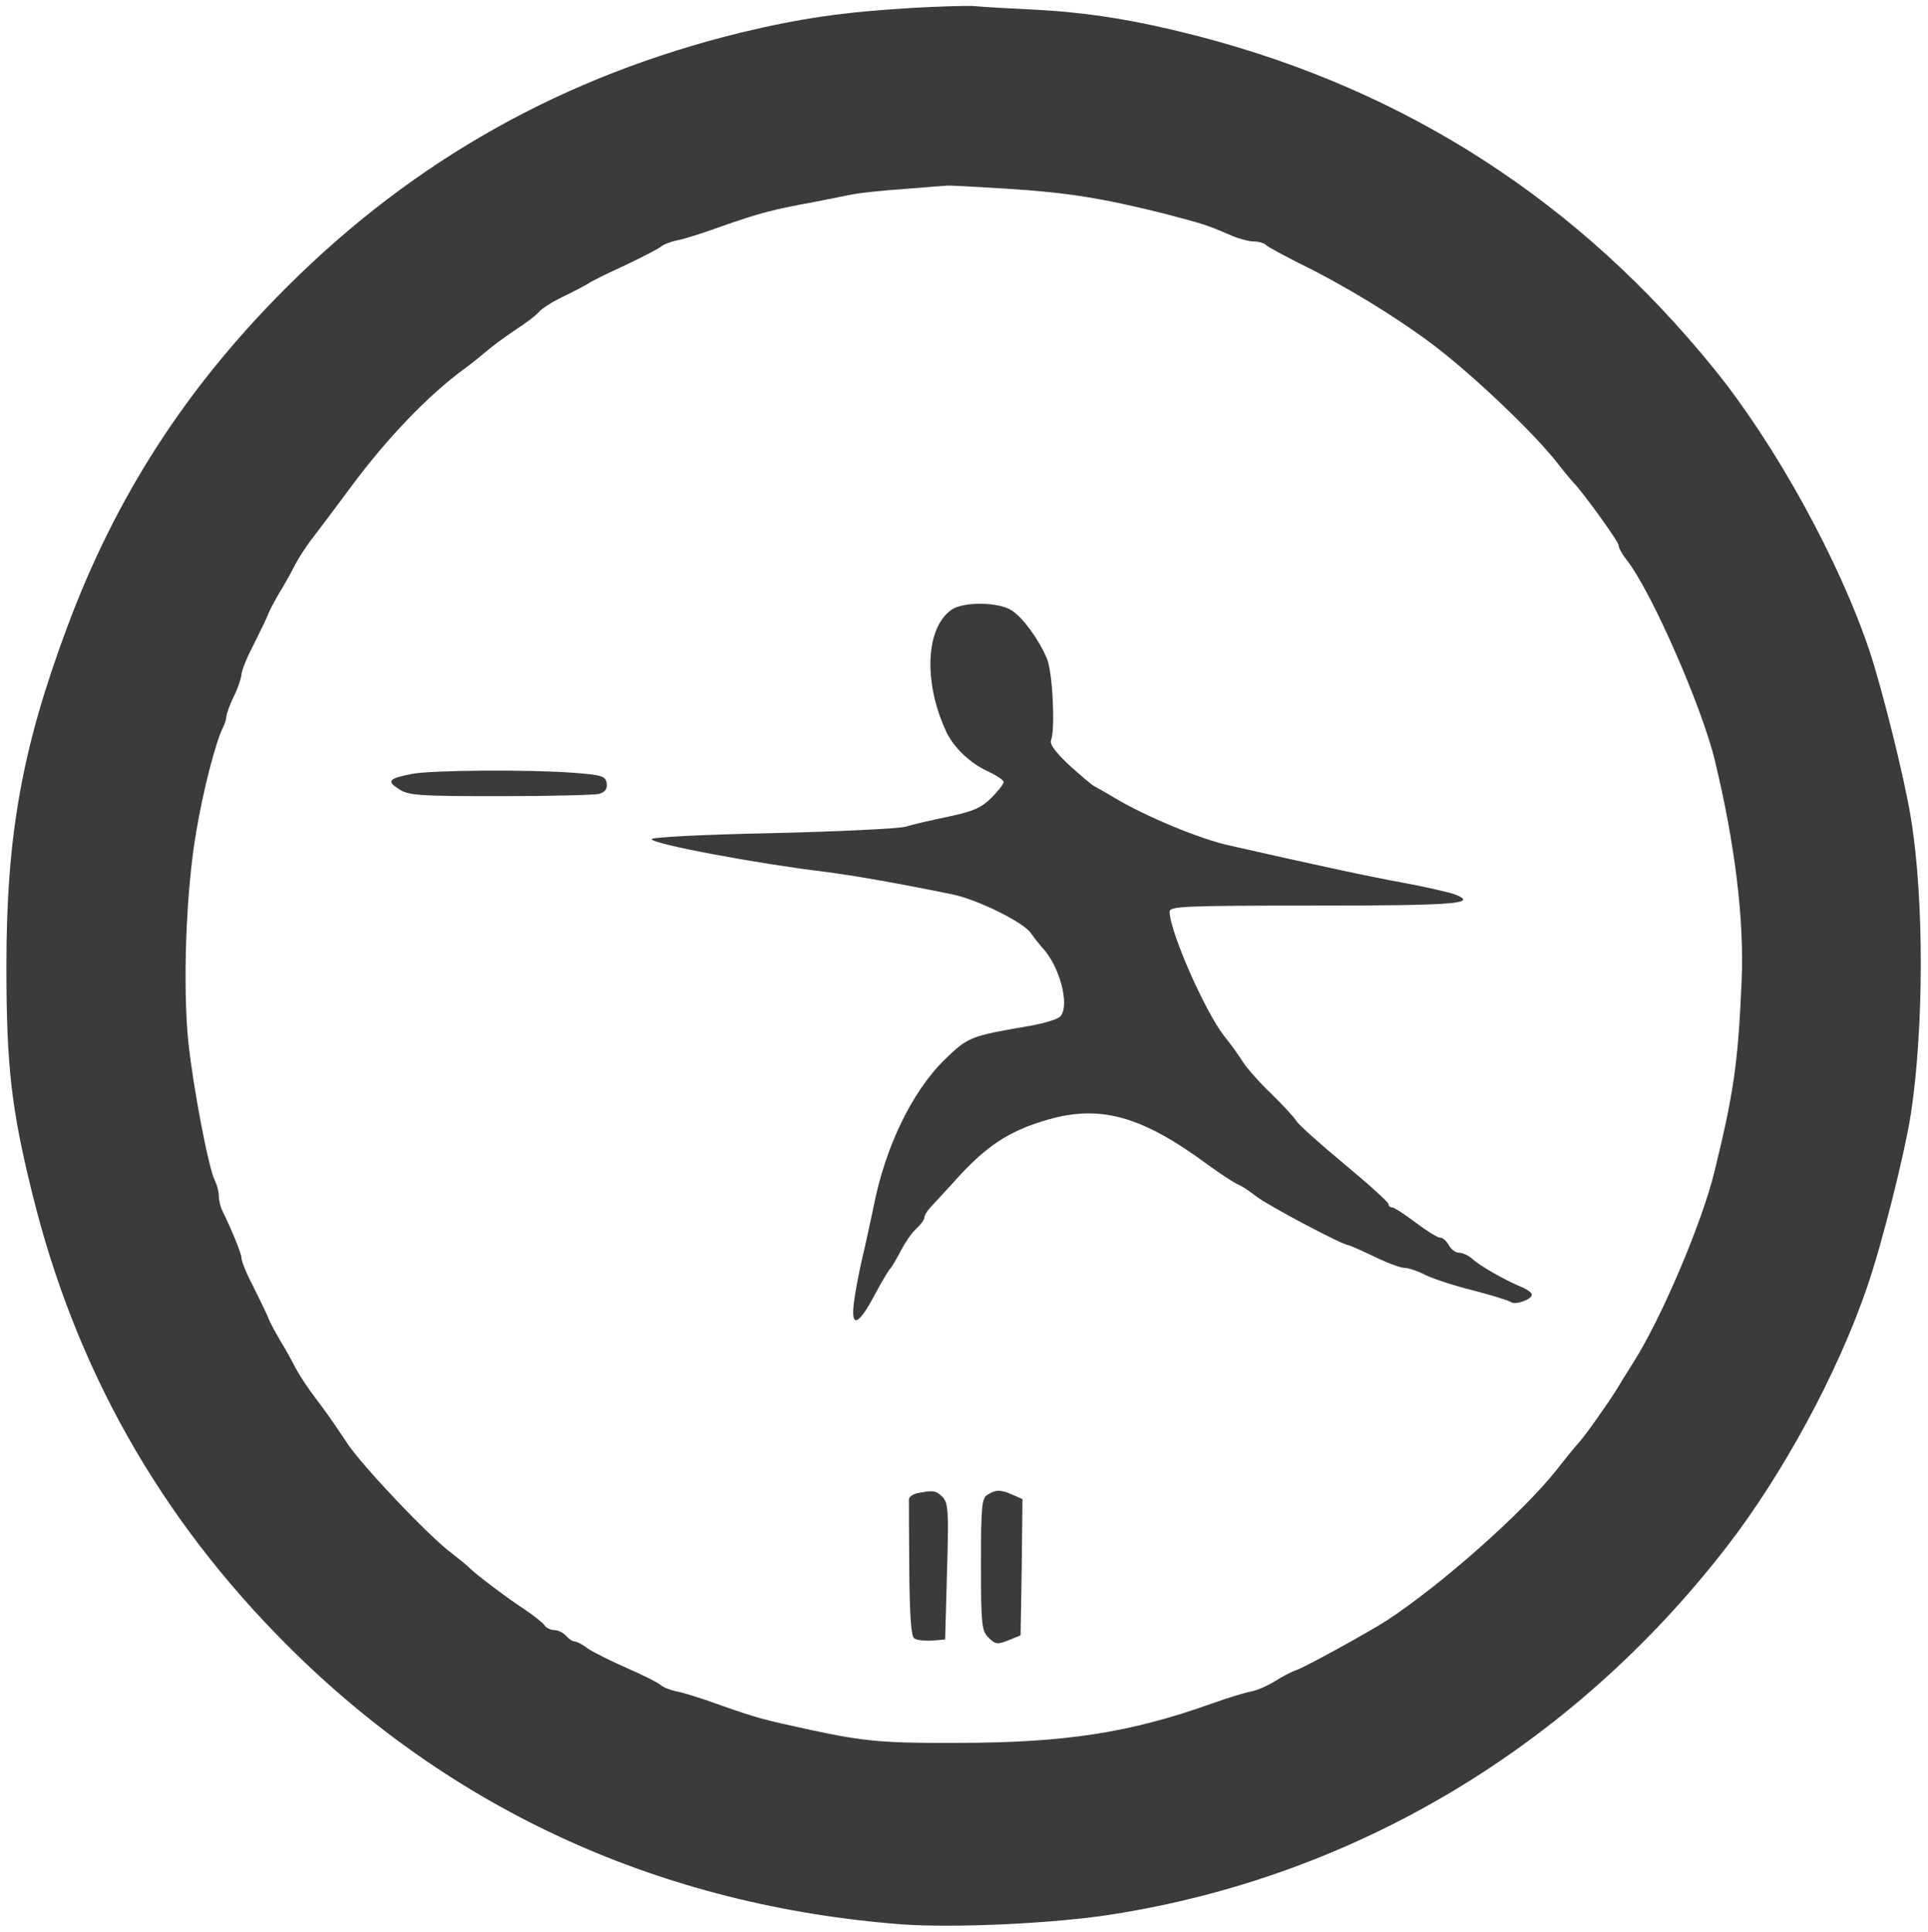 <?xml version="1.0" standalone="no"?>
<!DOCTYPE svg PUBLIC "-//W3C//DTD SVG 20010904//EN"
 "http://www.w3.org/TR/2001/REC-SVG-20010904/DTD/svg10.dtd">
<svg version="1.0" xmlns="http://www.w3.org/2000/svg"
 width="511pt" height="512pt" viewBox="0 0 511 512"
 preserveAspectRatio="xMidYMid meet">
<g transform="translate(0,512) scale(0.1,-0.1)"
fill="#3b3b3b" stroke="none">
<path d="M2417 5099 c-182 -11 -293 -27 -452 -65 -469 -115 -865 -336 -1204
-674 -268 -267 -455 -557 -584 -905 -119 -319 -160 -550 -160 -895 0 -266 13
-379 69 -605 114 -462 337 -857 674 -1194 439 -440 994 -692 1630 -741 136
-10 403 2 555 26 644 100 1221 444 1631 974 148 191 295 461 373 690 39 113
99 351 116 460 34 226 35 566 0 780 -16 102 -76 343 -110 445 -81 241 -249
546 -410 745 -359 444 -814 739 -1365 883 -165 43 -298 65 -450 72 -63 3 -131
7 -150 9 -19 1 -92 -1 -163 -5z m250 -479 c160 -10 254 -25 418 -66 103 -27
114 -30 178 -58 21 -9 48 -16 60 -16 13 0 27 -4 32 -9 6 -6 44 -26 85 -47 123
-60 259 -143 360 -219 104 -79 264 -231 326 -310 21 -27 42 -52 45 -55 18 -16
119 -155 119 -165 0 -7 10 -25 22 -40 64 -81 198 -386 233 -530 54 -224 78
-423 71 -585 -9 -211 -20 -294 -72 -505 -32 -133 -140 -388 -215 -506 -19 -30
-39 -62 -44 -71 -21 -34 -84 -124 -102 -143 -10 -11 -36 -43 -57 -70 -89 -113
-307 -306 -451 -400 -50 -32 -217 -124 -239 -131 -12 -4 -37 -17 -56 -29 -19
-12 -48 -25 -65 -28 -16 -3 -62 -17 -101 -31 -218 -78 -390 -105 -679 -105
-191 -1 -246 4 -385 34 -124 27 -141 31 -235 64 -49 18 -103 35 -120 38 -16 3
-37 11 -45 18 -8 7 -49 27 -90 45 -41 18 -87 41 -102 51 -14 11 -30 19 -36 19
-5 0 -15 7 -22 15 -7 8 -21 15 -31 15 -10 0 -22 6 -26 13 -4 6 -28 25 -53 42
-49 32 -129 93 -145 109 -5 6 -27 23 -47 39 -60 44 -236 230 -277 291 -44 66
-57 84 -85 121 -17 22 -41 58 -53 80 -11 22 -30 56 -42 75 -11 19 -26 46 -31
60 -6 14 -24 51 -40 83 -17 32 -30 65 -30 73 0 12 -26 75 -51 126 -5 10 -9 27
-9 39 0 11 -5 29 -10 39 -17 32 -58 247 -71 370 -15 148 -6 400 21 555 19 114
52 239 71 277 5 10 9 23 9 30 1 7 9 31 20 53 11 22 19 47 20 57 0 9 13 43 30
75 16 32 34 69 40 83 5 14 20 41 31 60 12 19 31 53 42 75 12 22 33 54 47 71
14 18 58 77 99 132 96 130 207 246 305 317 15 11 40 31 54 43 15 13 50 39 77
57 28 18 57 40 64 49 7 8 36 27 64 40 29 14 59 30 67 35 8 6 51 27 95 47 44
21 87 43 95 49 8 7 29 15 45 18 17 3 71 20 120 38 100 35 135 44 245 64 41 8
86 17 100 20 14 3 75 10 135 14 61 5 112 9 115 9 3 1 73 -3 157 -8z"/>
<path d="M2522 3504 c-68 -47 -75 -189 -16 -319 19 -44 65 -88 112 -109 23
-11 42 -23 42 -29 0 -5 -15 -24 -32 -41 -27 -27 -48 -36 -113 -50 -44 -9 -96
-21 -115 -27 -19 -5 -179 -13 -355 -17 -192 -4 -319 -11 -318 -16 3 -13 281
-65 456 -86 78 -10 193 -30 340 -60 66 -13 192 -75 210 -104 9 -13 22 -29 29
-37 46 -48 74 -152 49 -182 -6 -8 -43 -19 -83 -26 -157 -27 -162 -29 -224 -89
-86 -84 -158 -231 -189 -392 -9 -41 -22 -104 -31 -140 -8 -36 -18 -87 -21
-114 -8 -66 12 -59 54 20 17 32 36 64 41 70 6 6 19 29 30 50 11 21 29 48 41
58 12 11 21 24 21 29 0 6 7 17 15 26 8 9 43 46 77 84 73 79 131 118 223 146
147 46 258 16 438 -117 33 -24 67 -46 76 -50 9 -3 32 -18 51 -33 31 -24 229
-129 244 -129 3 0 34 -14 68 -30 34 -17 70 -30 80 -30 10 0 35 -8 56 -19 20
-10 78 -29 127 -41 50 -13 95 -27 100 -31 12 -8 55 7 55 20 0 5 -12 14 -27 20
-44 18 -112 57 -131 75 -10 9 -26 16 -35 16 -9 0 -21 9 -27 20 -6 11 -16 20
-23 20 -7 0 -36 18 -65 40 -29 22 -57 40 -62 40 -6 0 -10 4 -10 9 0 5 -53 53
-117 106 -65 54 -122 105 -127 114 -5 9 -35 41 -66 72 -32 30 -66 69 -76 85
-10 16 -32 47 -50 69 -51 66 -144 277 -144 329 0 14 37 16 384 16 375 0 437 5
371 30 -14 5 -74 19 -133 30 -89 16 -233 47 -462 99 -79 17 -223 77 -305 126
-22 13 -46 27 -54 31 -8 4 -38 30 -68 57 -37 35 -52 56 -47 66 11 29 4 180
-11 215 -22 52 -63 108 -93 128 -35 23 -129 24 -160 2z"/>
<path d="M1092 3069 c-62 -12 -68 -19 -35 -40 25 -17 50 -19 268 -19 132 0
250 3 263 6 16 5 22 13 20 28 -3 19 -11 22 -88 28 -120 9 -377 7 -428 -3z"/>
<path d="M2433 1163 c-13 -2 -23 -10 -24 -16 0 -7 0 -91 1 -187 1 -123 5 -177
13 -182 7 -5 28 -7 47 -6 l35 3 5 180 c5 162 3 182 -12 198 -18 17 -24 18 -65
10z"/>
<path d="M2618 1159 c-16 -9 -18 -29 -18 -184 0 -162 2 -177 20 -195 18 -18
23 -19 53 -7 l32 13 3 181 2 180 -25 11 c-31 14 -45 15 -67 1z"/>
</g>
</svg>
